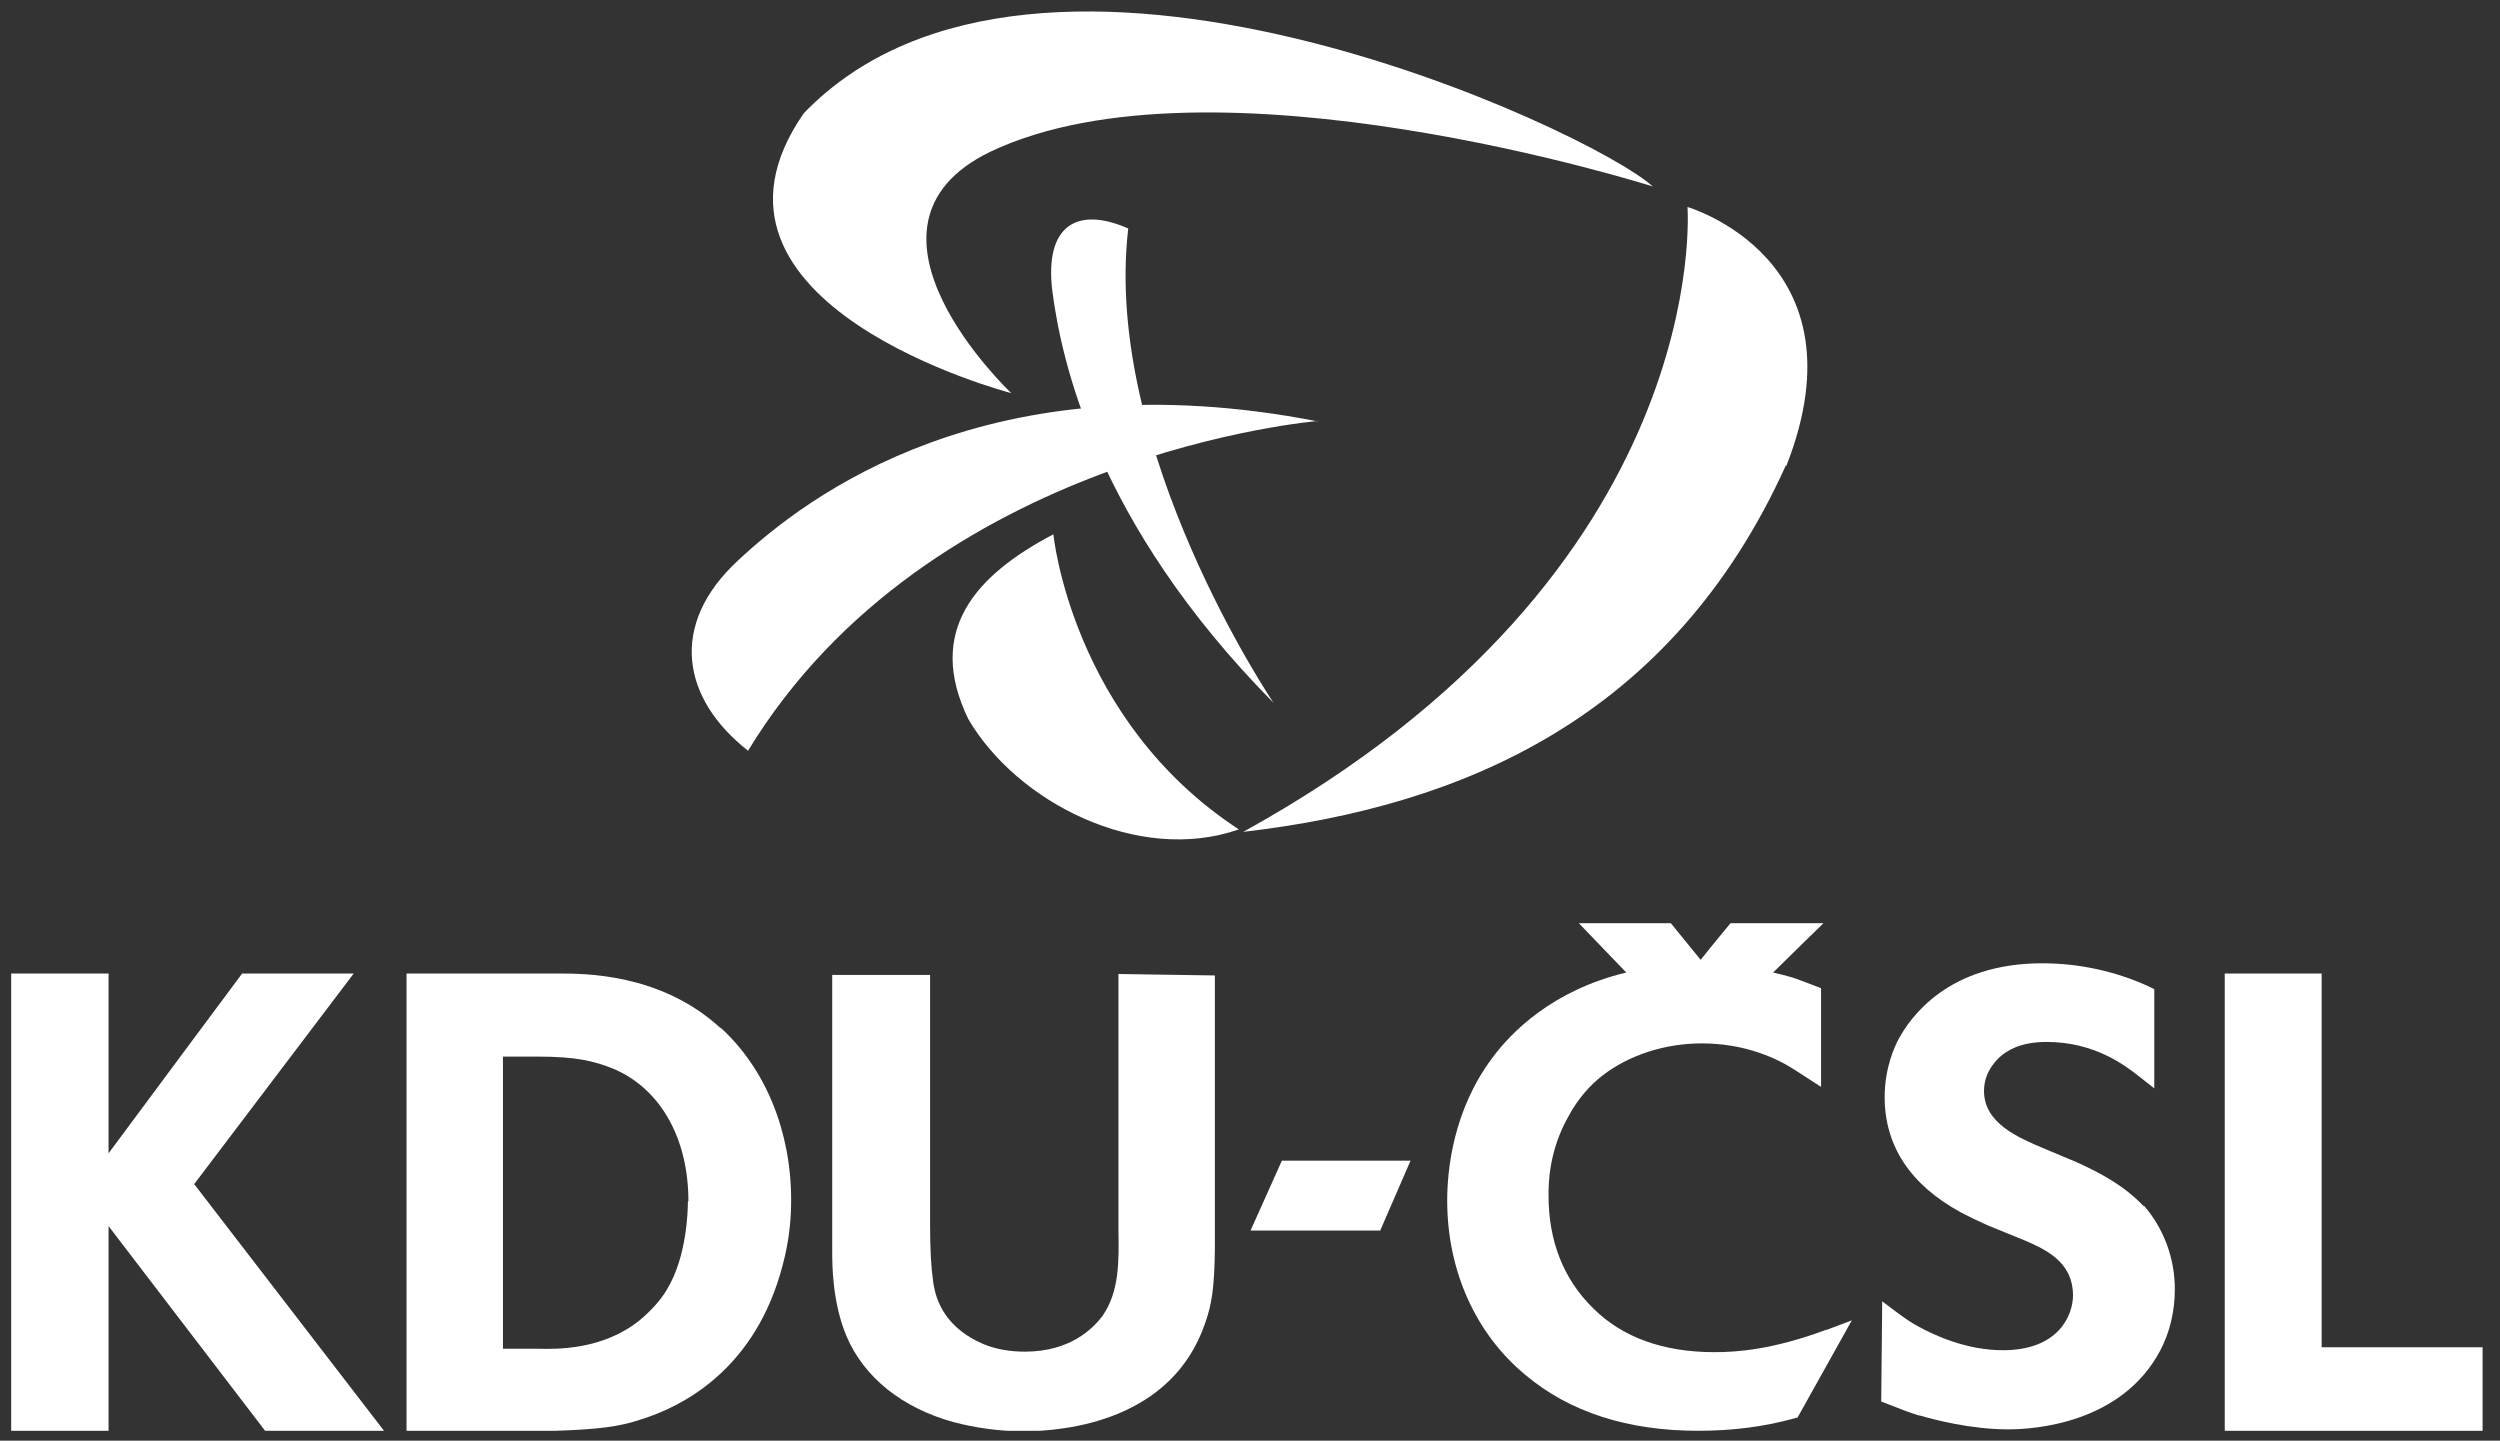 <svg fill="none" height="68" viewBox="0 0 118 68" width="118" xmlns="http://www.w3.org/2000/svg" xmlns:xlink="http://www.w3.org/1999/xlink"><rect x="0" y="0" width="118" height="68" fill="#333333" stroke="none"/><clipPath id="a"><path d="m.528.523h116.65v67.012h-116.65z"/></clipPath><g clip-path="url(#a)" fill="#fff"><path d="m60.112 33.176s-8.083-11.945-6.859-22.391c-2.402-1.061-3.972-.161-3.58 2.975.416 3.136 1.986 10.861 10.439 19.416z"/><path d="m78.01 8.801s-20.808-6.618-31.27-1.637c-7.321 3.551.993 11.392.993 11.392s-16.074-4.174-9.792-13.213c11.039-11.438 37.182.807 40.069 3.459z"/><path d="m62.213 19.87s-18.36 1.499-26.905 15.565c-3.141-2.467-3.741-5.949-.485-8.97 3.256-3.044 11.848-9.616 27.39-6.572"/><path d="m84.291 21.969c-5.404 11.945-15.289 16.096-25.612 17.295 22.309-12.291 20.97-29.493 20.97-29.493s8.499 2.467 4.665 12.222"/><path d="m49.72 25.22s.854 8.763 8.753 13.928c-4.757 1.66-10.485-1.291-12.771-5.212-2.009-4.151.323-6.78 4.019-8.717z"/><path d="m9.166 55.889c.439-.577 7.529-9.939 7.529-9.939h-5.266s-5.011 6.733-6.305 8.486v-8.486h-4.596v21.584h4.596v-9.662c1.363 1.776 7.39 9.662 7.39 9.662h5.612s-8.499-11.046-8.961-11.645z"/><path d="m32.468 56.72c0 .415-.046 2.606-.993 4.151-.3.507-.739.992-1.293 1.453-1.732 1.384-3.857 1.361-4.78 1.337h-1.663v-13.79h1.64c1.824 0 2.656.208 3.58.577 2.217.946 3.534 3.275 3.534 6.249zm1.524-8.209c-2.817-2.583-6.443-2.56-7.621-2.56h-7.182v21.584h6.998c2.009-.069 3.049-.184 4.111-.553 1.847-.577 5.15-2.237 6.513-6.803.369-1.222.531-2.329.531-3.528 0-3.275-1.224-6.226-3.326-8.14"/><path d="m52.791 45.951v12.106c.023 1.476.046 2.882-.739 4.035-.462.623-1.547 1.706-3.672 1.706-1.409 0-2.24-.438-2.794-.807-.901-.623-1.409-1.453-1.547-2.537-.092-.646-.139-1.522-.139-2.652v-11.784h-4.619v13.029c0 .646 0 2.398.67 4.012.831 1.96 2.633 3.39 5.035 4.059 1.039.277 2.194.438 3.303.438 2.055 0 7.021-.507 8.591-5.096.323-.899.439-1.706.462-3.505v-12.914l-4.573-.069z"/><path d="m60.504 54.783-1.478 3.298h6.12l1.432-3.298z"/><path d="m101.197 56.951c-.947-1.015-2.125-1.614-3.187-2.099l-1.432-.6c-1.316-.553-2.933-1.222-2.933-2.767 0-.577.254-1.015.416-1.222.508-.715 1.363-1.084 2.54-1.084 2.286 0 3.718 1.13 4.318 1.591l.763.6v-4.681l-.278-.138c-1.57-.715-3.279-1.084-5.011-1.084-4.434 0-6.236 2.537-6.813 3.643-.139.277-.624 1.268-.624 2.675 0 2.306 1.224 4.151 3.603 5.442.439.231.878.438 1.293.623l1.247.507c1.155.461 2.148.899 2.563 1.845.116.254.185.6.185.922 0 .969-.693 2.606-3.303 2.606-1.755 0-3.256-.715-4.018-1.13-.3-.161-.601-.369-.947-.623l-.739-.553-.046 4.727.3.115c.577.231.993.392 1.432.53l.116.023c.647.184 2.356.646 4.157.646 1.224 0 5.335-.277 7.16-3.713.462-.876.693-1.868.693-2.905 0-1.476-.532-2.882-1.478-3.966"/><path d="m86.209 62.761c-2.54.946-4.226 1.061-5.289 1.061-2.402 0-4.342-.692-5.727-2.075-1.409-1.384-2.102-3.182-2.102-5.327 0-.53 0-2.099.97-3.782.416-.761.97-1.407 1.57-1.868 1.247-.969 2.956-1.522 4.688-1.522 2.032 0 3.557.692 4.457 1.291l1.178.761v-4.658l-.3-.115-.855-.323-.208-.069c-.3-.092-.6-.161-.901-.231.647-.646 2.379-2.329 2.379-2.329h-4.388s-1.016 1.222-1.409 1.73c-.416-.507-1.409-1.73-1.409-1.73h-4.342s1.64 1.706 2.24 2.329c-3.487.83-5.45 2.836-6.328 4.035-1.847 2.467-2.125 5.281-2.125 6.733 0 3.298 1.339 6.272 3.672 8.209 2.102 1.776 4.85 2.652 8.175 2.652 1.593 0 3.071-.184 4.503-.577l.185-.046 2.563-4.589-1.224.461z"/><path d="m105.008 45.951v21.584h12.171v-3.943h-7.598v-17.641z"/></g></svg>